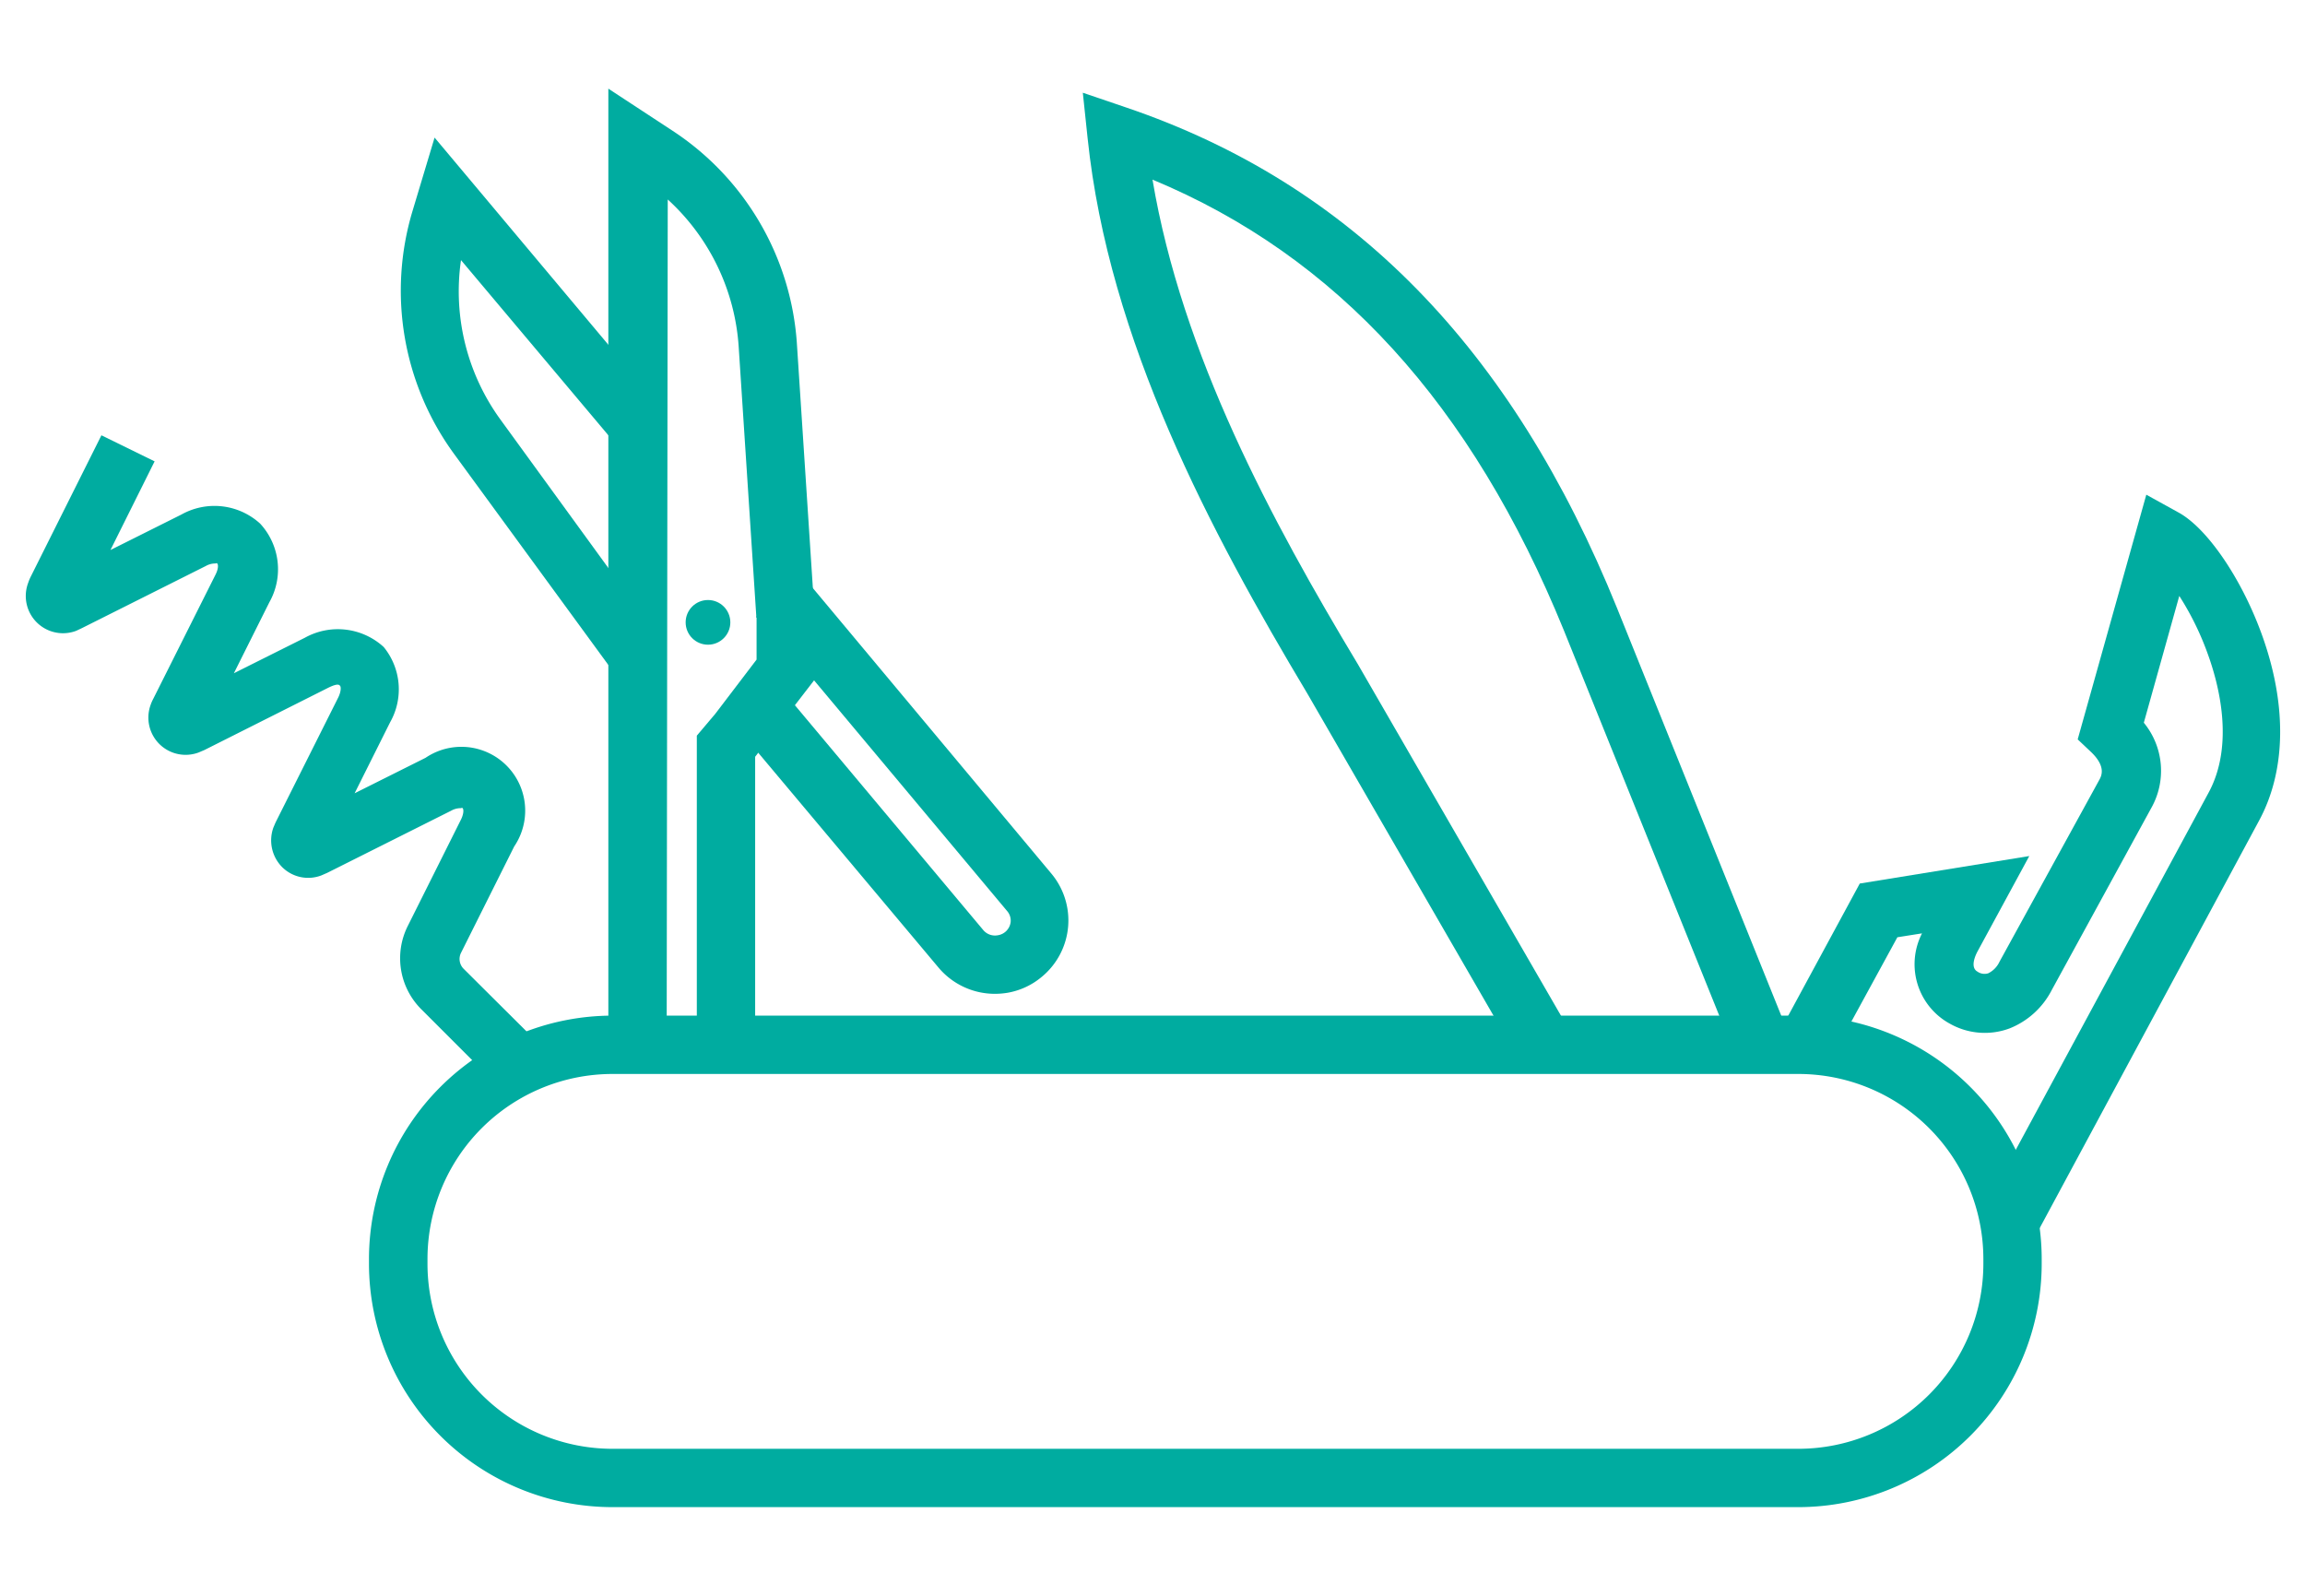 <?xml version="1.0" encoding="UTF-8"?>
<svg xmlns="http://www.w3.org/2000/svg" id="Layer_1" data-name="Layer 1" viewBox="0 0 130 90">
  <defs>
    <style>.cls-1{fill:#00aca0;}</style>
  </defs>
  <path class="cls-1" d="M101.43,85H34.54A13.74,13.74,0,0,1,20.81,71.28V71A13.74,13.74,0,0,1,34.54,57.28h66.89A13.74,13.74,0,0,1,115.15,71v.28A13.74,13.74,0,0,1,101.43,85ZM34.54,60.57A10.44,10.44,0,0,0,24.11,71v.28A10.44,10.44,0,0,0,34.54,81.71h66.89a10.44,10.44,0,0,0,10.43-10.43V71a10.44,10.44,0,0,0-10.43-10.43Z"></path>
  <path class="cls-1" d="M115,69.33l-2.89-1.56,12.45-23.06c1.47-2.71.59-6.11-.07-7.9a16.16,16.16,0,0,0-1.58-3.2l-2,7.15a4.27,4.27,0,0,1,.42,4.81l-5.61,10.26A4.57,4.57,0,0,1,113.34,58a4,4,0,0,1-3.36-.26,3.82,3.82,0,0,1-1.58-5.1l-1.39.22L103.66,59l-2.89-1.56,4.12-7.61,9.56-1.55-2.92,5.38c-.14.26-.42.91,0,1.14a.69.69,0,0,0,.61.09,1.37,1.37,0,0,0,.63-.65L118.39,44c.13-.23.42-.77-.49-1.62l-.72-.68,3.87-13.8,1.81,1c1.6.87,3.52,3.66,4.67,6.79,1.47,4,1.42,7.76-.13,10.61Z"></path>
  <path class="cls-1" d="M85.66,59.75,73.73,39.11C68.28,30,62.53,19.21,61.34,7.79l-.27-2.56,2.44.83c12.7,4.31,21.76,13.56,27.7,28.26l9.67,24-3,1.23-9.68-24C83,22.8,75.41,14.46,65,10.13,66.66,20,71.73,29.39,76.57,37.44L88.51,58.1Z"></path>
  <path class="cls-1" d="M28.2,61.36l-4.44-4.44a4.06,4.06,0,0,1-.76-4.7l3-6c.17-.35.15-.59.09-.64s0,0-.15,0a1.08,1.08,0,0,0-.49.14l-7,3.51-.32.14a2.08,2.08,0,0,1-2.23-.48,2.14,2.14,0,0,1-.48-2.22c.05-.11.09-.22.15-.34l3.51-7c.17-.35.15-.6.1-.65s-.11-.16-.65.1l-7,3.52-.33.14a2.1,2.1,0,0,1-2.7-2.7,2.22,2.22,0,0,1,.14-.32l3.51-7c.18-.35.16-.59.1-.64s0,0-.14,0a1.08,1.08,0,0,0-.5.14l-7,3.51-.32.15a2.1,2.1,0,0,1-2.7-2.71,2.69,2.69,0,0,1,.13-.32l4-8,3,1.47-2.49,5,4-2a3.82,3.82,0,0,1,4.44.51,3.79,3.79,0,0,1,.52,4.44l-2,4,4-2a3.83,3.83,0,0,1,4.45.52A3.77,3.77,0,0,1,22,40.74l-2,4,4-2a3.6,3.6,0,0,1,5,5l-3,6a.78.78,0,0,0,.15.9L30.53,59Z"></path>
  <path class="cls-1" d="M34.63,37.94,25.58,25.56a15.61,15.61,0,0,1-2.32-13.64l1.25-4.16L37.21,22.9,34.69,25,26,14.67a12.3,12.3,0,0,0,2.23,9l9,12.38Z"></path>
  <path class="cls-1" d="M37.6,58.92H34.31V5l3.63,2.38a15.59,15.59,0,0,1,7,11.94l1,15.3-3.28.22-1-15.3a12.35,12.35,0,0,0-4-8.29Z"></path>
  <polygon class="cls-1" points="42.59 58.92 39.3 58.92 39.3 41.49 40.34 40.26 42.67 37.2 42.67 34.73 45.96 34.73 45.96 38.31 42.59 42.68 42.59 58.92"></polygon>
  <path class="cls-1" d="M56.11,56.05a4.15,4.15,0,0,1-3.17-1.47L41.46,40.9,44,38.78,55.46,52.46a.86.86,0,0,0,.8.29A.86.86,0,0,0,57,52a.83.83,0,0,0-.2-.62L43,34.89l2.52-2.11L59.28,49.25a4.12,4.12,0,0,1-.51,5.83,4.09,4.09,0,0,1-1.94.91A4.37,4.37,0,0,1,56.11,56.05Z"></path>
  <circle class="cls-1" cx="39.93" cy="35.1" r="1.26"></circle>
</svg>
